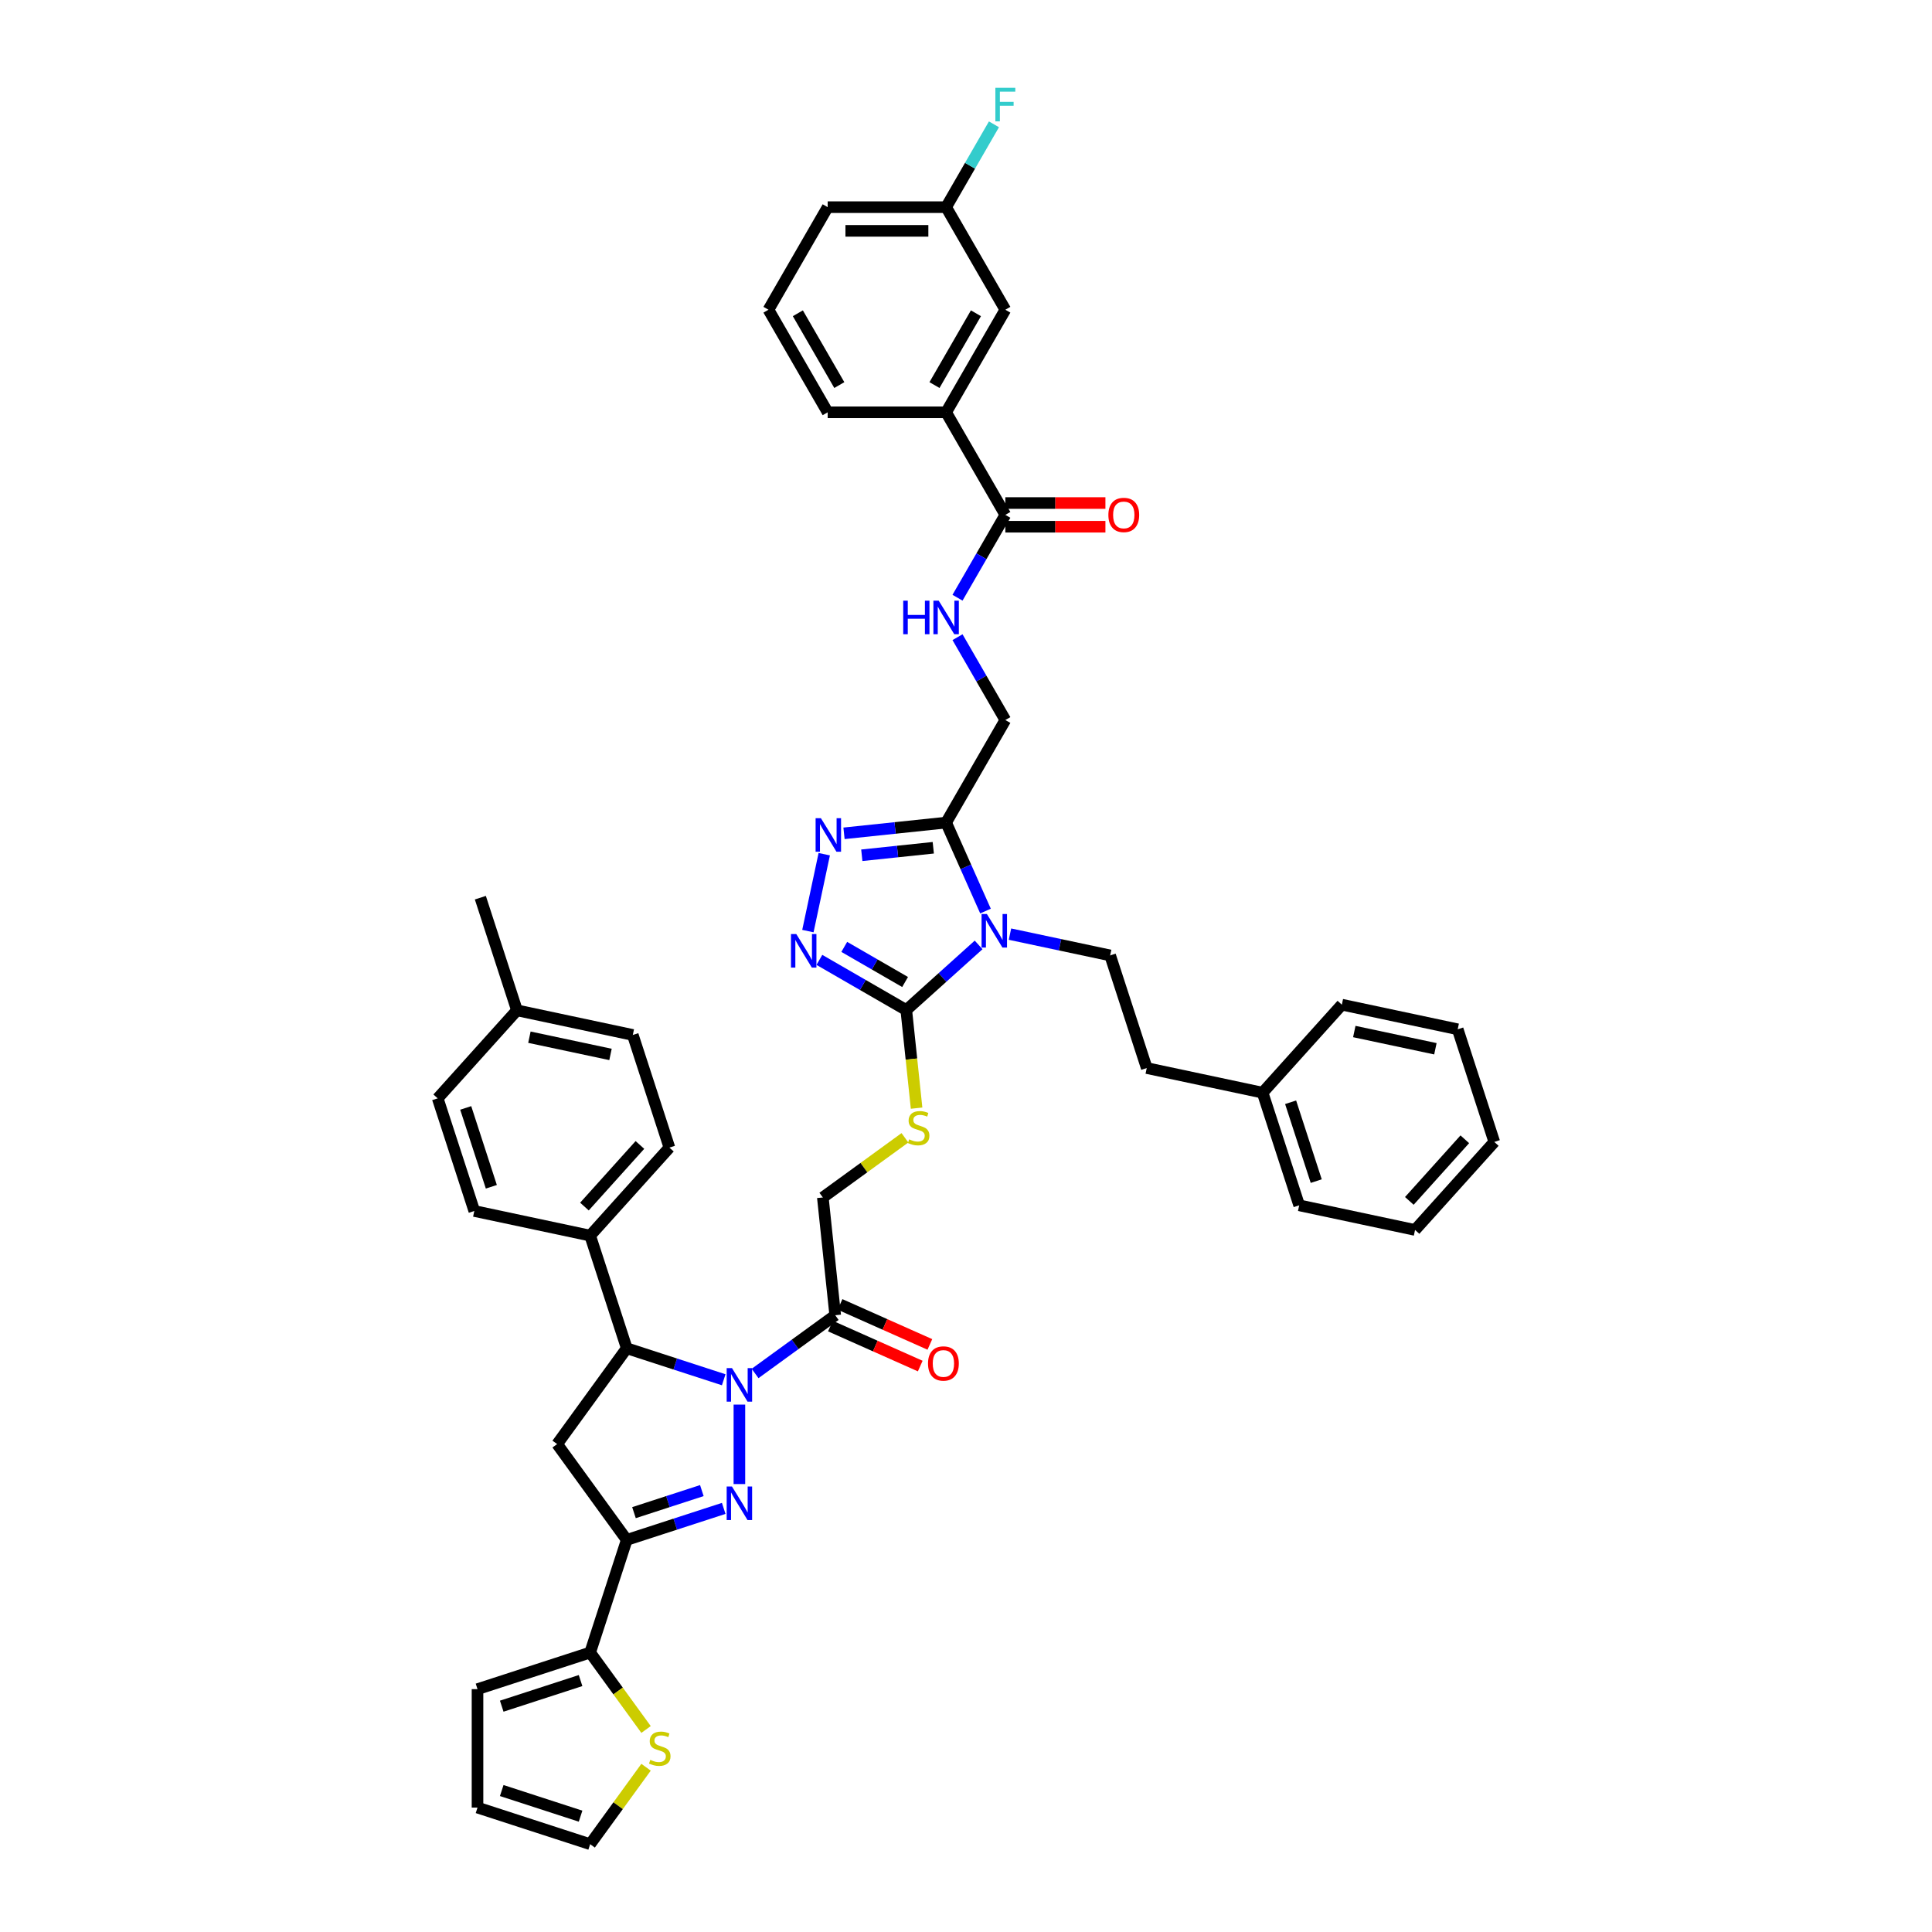 <?xml version='1.0' encoding='iso-8859-1'?>
<svg version='1.1' baseProfile='full'
              xmlns='http://www.w3.org/2000/svg'
                      xmlns:rdkit='http://www.rdkit.org/xml'
                      xmlns:xlink='http://www.w3.org/1999/xlink'
                  xml:space='preserve'
width='1000px' height='1000px' viewBox='0 0 1000 1000'>
<!-- END OF HEADER -->
<rect style='opacity:1.0;fill:#FFFFFF;stroke:none' width='1000' height='1000' x='0' y='0'> </rect>
<path class='bond-0' d='M 382.71,727.014 L 382.71,768.147' style='fill:none;fill-rule:evenodd;stroke:#0000FF;stroke-width:6px;stroke-linecap:butt;stroke-linejoin:miter;stroke-opacity:1' />
<path class='bond-7' d='M 374.593,714.164 L 349.5,706.01' style='fill:none;fill-rule:evenodd;stroke:#0000FF;stroke-width:6px;stroke-linecap:butt;stroke-linejoin:miter;stroke-opacity:1' />
<path class='bond-7' d='M 349.5,706.01 L 324.406,697.857' style='fill:none;fill-rule:evenodd;stroke:#000000;stroke-width:6px;stroke-linecap:butt;stroke-linejoin:miter;stroke-opacity:1' />
<path class='bond-9' d='M 390.827,710.904 L 411.566,695.836' style='fill:none;fill-rule:evenodd;stroke:#0000FF;stroke-width:6px;stroke-linecap:butt;stroke-linejoin:miter;stroke-opacity:1' />
<path class='bond-9' d='M 411.566,695.836 L 432.306,680.767' style='fill:none;fill-rule:evenodd;stroke:#000000;stroke-width:6px;stroke-linecap:butt;stroke-linejoin:miter;stroke-opacity:1' />
<path class='bond-2' d='M 374.593,780.743 L 349.5,788.896' style='fill:none;fill-rule:evenodd;stroke:#0000FF;stroke-width:6px;stroke-linecap:butt;stroke-linejoin:miter;stroke-opacity:1' />
<path class='bond-2' d='M 349.5,788.896 L 324.406,797.049' style='fill:none;fill-rule:evenodd;stroke:#000000;stroke-width:6px;stroke-linecap:butt;stroke-linejoin:miter;stroke-opacity:1' />
<path class='bond-2' d='M 363.276,771.528 L 345.711,777.235' style='fill:none;fill-rule:evenodd;stroke:#0000FF;stroke-width:6px;stroke-linecap:butt;stroke-linejoin:miter;stroke-opacity:1' />
<path class='bond-2' d='M 345.711,777.235 L 328.145,782.943' style='fill:none;fill-rule:evenodd;stroke:#000000;stroke-width:6px;stroke-linecap:butt;stroke-linejoin:miter;stroke-opacity:1' />
<path class='bond-1' d='M 506.527,489.085 L 487.807,505.941' style='fill:none;fill-rule:evenodd;stroke:#0000FF;stroke-width:6px;stroke-linecap:butt;stroke-linejoin:miter;stroke-opacity:1' />
<path class='bond-1' d='M 487.807,505.941 L 469.086,522.797' style='fill:none;fill-rule:evenodd;stroke:#000000;stroke-width:6px;stroke-linecap:butt;stroke-linejoin:miter;stroke-opacity:1' />
<path class='bond-4' d='M 510.097,471.563 L 499.903,448.668' style='fill:none;fill-rule:evenodd;stroke:#0000FF;stroke-width:6px;stroke-linecap:butt;stroke-linejoin:miter;stroke-opacity:1' />
<path class='bond-4' d='M 499.903,448.668 L 489.709,425.772' style='fill:none;fill-rule:evenodd;stroke:#000000;stroke-width:6px;stroke-linecap:butt;stroke-linejoin:miter;stroke-opacity:1' />
<path class='bond-12' d='M 522.761,483.502 L 548.685,489.012' style='fill:none;fill-rule:evenodd;stroke:#0000FF;stroke-width:6px;stroke-linecap:butt;stroke-linejoin:miter;stroke-opacity:1' />
<path class='bond-12' d='M 548.685,489.012 L 574.609,494.522' style='fill:none;fill-rule:evenodd;stroke:#000000;stroke-width:6px;stroke-linecap:butt;stroke-linejoin:miter;stroke-opacity:1' />
<path class='bond-10' d='M 324.406,797.049 L 305.462,855.353' style='fill:none;fill-rule:evenodd;stroke:#000000;stroke-width:6px;stroke-linecap:butt;stroke-linejoin:miter;stroke-opacity:1' />
<path class='bond-44' d='M 324.406,797.049 L 288.373,747.453' style='fill:none;fill-rule:evenodd;stroke:#000000;stroke-width:6px;stroke-linecap:butt;stroke-linejoin:miter;stroke-opacity:1' />
<path class='bond-3' d='M 469.086,522.797 L 471.755,548.187' style='fill:none;fill-rule:evenodd;stroke:#000000;stroke-width:6px;stroke-linecap:butt;stroke-linejoin:miter;stroke-opacity:1' />
<path class='bond-3' d='M 471.755,548.187 L 474.423,573.577' style='fill:none;fill-rule:evenodd;stroke:#CCCC00;stroke-width:6px;stroke-linecap:butt;stroke-linejoin:miter;stroke-opacity:1' />
<path class='bond-5' d='M 469.086,522.797 L 446.599,509.814' style='fill:none;fill-rule:evenodd;stroke:#000000;stroke-width:6px;stroke-linecap:butt;stroke-linejoin:miter;stroke-opacity:1' />
<path class='bond-5' d='M 446.599,509.814 L 424.112,496.831' style='fill:none;fill-rule:evenodd;stroke:#0000FF;stroke-width:6px;stroke-linecap:butt;stroke-linejoin:miter;stroke-opacity:1' />
<path class='bond-5' d='M 468.47,508.284 L 452.729,499.196' style='fill:none;fill-rule:evenodd;stroke:#000000;stroke-width:6px;stroke-linecap:butt;stroke-linejoin:miter;stroke-opacity:1' />
<path class='bond-5' d='M 452.729,499.196 L 436.988,490.108' style='fill:none;fill-rule:evenodd;stroke:#0000FF;stroke-width:6px;stroke-linecap:butt;stroke-linejoin:miter;stroke-opacity:1' />
<path class='bond-18' d='M 489.709,425.772 L 520.362,372.681' style='fill:none;fill-rule:evenodd;stroke:#000000;stroke-width:6px;stroke-linecap:butt;stroke-linejoin:miter;stroke-opacity:1' />
<path class='bond-47' d='M 489.709,425.772 L 463.284,428.55' style='fill:none;fill-rule:evenodd;stroke:#000000;stroke-width:6px;stroke-linecap:butt;stroke-linejoin:miter;stroke-opacity:1' />
<path class='bond-47' d='M 463.284,428.55 L 436.858,431.327' style='fill:none;fill-rule:evenodd;stroke:#0000FF;stroke-width:6px;stroke-linecap:butt;stroke-linejoin:miter;stroke-opacity:1' />
<path class='bond-47' d='M 483.063,438.799 L 464.565,440.743' style='fill:none;fill-rule:evenodd;stroke:#000000;stroke-width:6px;stroke-linecap:butt;stroke-linejoin:miter;stroke-opacity:1' />
<path class='bond-47' d='M 464.565,440.743 L 446.067,442.688' style='fill:none;fill-rule:evenodd;stroke:#0000FF;stroke-width:6px;stroke-linecap:butt;stroke-linejoin:miter;stroke-opacity:1' />
<path class='bond-6' d='M 418.166,481.932 L 426.626,442.133' style='fill:none;fill-rule:evenodd;stroke:#0000FF;stroke-width:6px;stroke-linecap:butt;stroke-linejoin:miter;stroke-opacity:1' />
<path class='bond-8' d='M 324.406,697.857 L 288.373,747.453' style='fill:none;fill-rule:evenodd;stroke:#000000;stroke-width:6px;stroke-linecap:butt;stroke-linejoin:miter;stroke-opacity:1' />
<path class='bond-17' d='M 324.406,697.857 L 305.462,639.553' style='fill:none;fill-rule:evenodd;stroke:#000000;stroke-width:6px;stroke-linecap:butt;stroke-linejoin:miter;stroke-opacity:1' />
<path class='bond-19' d='M 432.306,680.767 L 425.898,619.799' style='fill:none;fill-rule:evenodd;stroke:#000000;stroke-width:6px;stroke-linecap:butt;stroke-linejoin:miter;stroke-opacity:1' />
<path class='bond-20' d='M 429.813,686.368 L 453.064,696.72' style='fill:none;fill-rule:evenodd;stroke:#000000;stroke-width:6px;stroke-linecap:butt;stroke-linejoin:miter;stroke-opacity:1' />
<path class='bond-20' d='M 453.064,696.72 L 476.315,707.072' style='fill:none;fill-rule:evenodd;stroke:#FF0000;stroke-width:6px;stroke-linecap:butt;stroke-linejoin:miter;stroke-opacity:1' />
<path class='bond-20' d='M 434.8,675.167 L 458.051,685.519' style='fill:none;fill-rule:evenodd;stroke:#000000;stroke-width:6px;stroke-linecap:butt;stroke-linejoin:miter;stroke-opacity:1' />
<path class='bond-20' d='M 458.051,685.519 L 481.302,695.871' style='fill:none;fill-rule:evenodd;stroke:#FF0000;stroke-width:6px;stroke-linecap:butt;stroke-linejoin:miter;stroke-opacity:1' />
<path class='bond-14' d='M 305.462,855.353 L 319.93,875.266' style='fill:none;fill-rule:evenodd;stroke:#000000;stroke-width:6px;stroke-linecap:butt;stroke-linejoin:miter;stroke-opacity:1' />
<path class='bond-14' d='M 319.93,875.266 L 334.397,895.178' style='fill:none;fill-rule:evenodd;stroke:#CCCC00;stroke-width:6px;stroke-linecap:butt;stroke-linejoin:miter;stroke-opacity:1' />
<path class='bond-21' d='M 305.462,855.353 L 247.158,874.297' style='fill:none;fill-rule:evenodd;stroke:#000000;stroke-width:6px;stroke-linecap:butt;stroke-linejoin:miter;stroke-opacity:1' />
<path class='bond-21' d='M 300.505,869.856 L 259.693,883.116' style='fill:none;fill-rule:evenodd;stroke:#000000;stroke-width:6px;stroke-linecap:butt;stroke-linejoin:miter;stroke-opacity:1' />
<path class='bond-11' d='M 520.362,266.499 L 507.984,287.938' style='fill:none;fill-rule:evenodd;stroke:#000000;stroke-width:6px;stroke-linecap:butt;stroke-linejoin:miter;stroke-opacity:1' />
<path class='bond-11' d='M 507.984,287.938 L 495.606,309.377' style='fill:none;fill-rule:evenodd;stroke:#0000FF;stroke-width:6px;stroke-linecap:butt;stroke-linejoin:miter;stroke-opacity:1' />
<path class='bond-16' d='M 520.362,266.499 L 489.709,213.408' style='fill:none;fill-rule:evenodd;stroke:#000000;stroke-width:6px;stroke-linecap:butt;stroke-linejoin:miter;stroke-opacity:1' />
<path class='bond-23' d='M 520.362,272.63 L 546.263,272.63' style='fill:none;fill-rule:evenodd;stroke:#000000;stroke-width:6px;stroke-linecap:butt;stroke-linejoin:miter;stroke-opacity:1' />
<path class='bond-23' d='M 546.263,272.63 L 572.164,272.63' style='fill:none;fill-rule:evenodd;stroke:#FF0000;stroke-width:6px;stroke-linecap:butt;stroke-linejoin:miter;stroke-opacity:1' />
<path class='bond-23' d='M 520.362,260.369 L 546.263,260.369' style='fill:none;fill-rule:evenodd;stroke:#000000;stroke-width:6px;stroke-linecap:butt;stroke-linejoin:miter;stroke-opacity:1' />
<path class='bond-23' d='M 546.263,260.369 L 572.164,260.369' style='fill:none;fill-rule:evenodd;stroke:#FF0000;stroke-width:6px;stroke-linecap:butt;stroke-linejoin:miter;stroke-opacity:1' />
<path class='bond-28' d='M 574.609,494.522 L 593.553,552.826' style='fill:none;fill-rule:evenodd;stroke:#000000;stroke-width:6px;stroke-linecap:butt;stroke-linejoin:miter;stroke-opacity:1' />
<path class='bond-13' d='M 468.395,588.923 L 447.147,604.361' style='fill:none;fill-rule:evenodd;stroke:#CCCC00;stroke-width:6px;stroke-linecap:butt;stroke-linejoin:miter;stroke-opacity:1' />
<path class='bond-13' d='M 447.147,604.361 L 425.898,619.799' style='fill:none;fill-rule:evenodd;stroke:#000000;stroke-width:6px;stroke-linecap:butt;stroke-linejoin:miter;stroke-opacity:1' />
<path class='bond-22' d='M 334.397,914.72 L 319.93,934.633' style='fill:none;fill-rule:evenodd;stroke:#CCCC00;stroke-width:6px;stroke-linecap:butt;stroke-linejoin:miter;stroke-opacity:1' />
<path class='bond-22' d='M 319.93,934.633 L 305.462,954.545' style='fill:none;fill-rule:evenodd;stroke:#000000;stroke-width:6px;stroke-linecap:butt;stroke-linejoin:miter;stroke-opacity:1' />
<path class='bond-15' d='M 495.606,329.804 L 507.984,351.242' style='fill:none;fill-rule:evenodd;stroke:#0000FF;stroke-width:6px;stroke-linecap:butt;stroke-linejoin:miter;stroke-opacity:1' />
<path class='bond-15' d='M 507.984,351.242 L 520.362,372.681' style='fill:none;fill-rule:evenodd;stroke:#000000;stroke-width:6px;stroke-linecap:butt;stroke-linejoin:miter;stroke-opacity:1' />
<path class='bond-24' d='M 489.709,213.408 L 520.362,160.317' style='fill:none;fill-rule:evenodd;stroke:#000000;stroke-width:6px;stroke-linecap:butt;stroke-linejoin:miter;stroke-opacity:1' />
<path class='bond-24' d='M 483.689,199.314 L 505.146,162.15' style='fill:none;fill-rule:evenodd;stroke:#000000;stroke-width:6px;stroke-linecap:butt;stroke-linejoin:miter;stroke-opacity:1' />
<path class='bond-35' d='M 489.709,213.408 L 428.405,213.408' style='fill:none;fill-rule:evenodd;stroke:#000000;stroke-width:6px;stroke-linecap:butt;stroke-linejoin:miter;stroke-opacity:1' />
<path class='bond-26' d='M 305.462,639.553 L 346.483,593.995' style='fill:none;fill-rule:evenodd;stroke:#000000;stroke-width:6px;stroke-linecap:butt;stroke-linejoin:miter;stroke-opacity:1' />
<path class='bond-26' d='M 302.504,624.516 L 331.218,592.625' style='fill:none;fill-rule:evenodd;stroke:#000000;stroke-width:6px;stroke-linecap:butt;stroke-linejoin:miter;stroke-opacity:1' />
<path class='bond-27' d='M 305.462,639.553 L 245.498,626.807' style='fill:none;fill-rule:evenodd;stroke:#000000;stroke-width:6px;stroke-linecap:butt;stroke-linejoin:miter;stroke-opacity:1' />
<path class='bond-25' d='M 247.158,874.297 L 247.158,935.601' style='fill:none;fill-rule:evenodd;stroke:#000000;stroke-width:6px;stroke-linecap:butt;stroke-linejoin:miter;stroke-opacity:1' />
<path class='bond-46' d='M 305.462,954.545 L 247.158,935.601' style='fill:none;fill-rule:evenodd;stroke:#000000;stroke-width:6px;stroke-linecap:butt;stroke-linejoin:miter;stroke-opacity:1' />
<path class='bond-46' d='M 300.505,940.043 L 259.693,926.782' style='fill:none;fill-rule:evenodd;stroke:#000000;stroke-width:6px;stroke-linecap:butt;stroke-linejoin:miter;stroke-opacity:1' />
<path class='bond-29' d='M 520.362,160.317 L 489.709,107.226' style='fill:none;fill-rule:evenodd;stroke:#000000;stroke-width:6px;stroke-linecap:butt;stroke-linejoin:miter;stroke-opacity:1' />
<path class='bond-31' d='M 346.483,593.995 L 327.539,535.692' style='fill:none;fill-rule:evenodd;stroke:#000000;stroke-width:6px;stroke-linecap:butt;stroke-linejoin:miter;stroke-opacity:1' />
<path class='bond-30' d='M 245.498,626.807 L 226.554,568.504' style='fill:none;fill-rule:evenodd;stroke:#000000;stroke-width:6px;stroke-linecap:butt;stroke-linejoin:miter;stroke-opacity:1' />
<path class='bond-30' d='M 254.317,614.273 L 241.056,573.46' style='fill:none;fill-rule:evenodd;stroke:#000000;stroke-width:6px;stroke-linecap:butt;stroke-linejoin:miter;stroke-opacity:1' />
<path class='bond-34' d='M 593.553,552.826 L 653.517,565.572' style='fill:none;fill-rule:evenodd;stroke:#000000;stroke-width:6px;stroke-linecap:butt;stroke-linejoin:miter;stroke-opacity:1' />
<path class='bond-33' d='M 489.709,107.226 L 502.087,85.787' style='fill:none;fill-rule:evenodd;stroke:#000000;stroke-width:6px;stroke-linecap:butt;stroke-linejoin:miter;stroke-opacity:1' />
<path class='bond-33' d='M 502.087,85.787 L 514.465,64.349' style='fill:none;fill-rule:evenodd;stroke:#33CCCC;stroke-width:6px;stroke-linecap:butt;stroke-linejoin:miter;stroke-opacity:1' />
<path class='bond-49' d='M 489.709,107.226 L 428.405,107.226' style='fill:none;fill-rule:evenodd;stroke:#000000;stroke-width:6px;stroke-linecap:butt;stroke-linejoin:miter;stroke-opacity:1' />
<path class='bond-49' d='M 480.514,119.487 L 437.601,119.487' style='fill:none;fill-rule:evenodd;stroke:#000000;stroke-width:6px;stroke-linecap:butt;stroke-linejoin:miter;stroke-opacity:1' />
<path class='bond-32' d='M 226.554,568.504 L 267.574,522.946' style='fill:none;fill-rule:evenodd;stroke:#000000;stroke-width:6px;stroke-linecap:butt;stroke-linejoin:miter;stroke-opacity:1' />
<path class='bond-45' d='M 327.539,535.692 L 267.574,522.946' style='fill:none;fill-rule:evenodd;stroke:#000000;stroke-width:6px;stroke-linecap:butt;stroke-linejoin:miter;stroke-opacity:1' />
<path class='bond-45' d='M 315.995,545.773 L 274.02,536.851' style='fill:none;fill-rule:evenodd;stroke:#000000;stroke-width:6px;stroke-linecap:butt;stroke-linejoin:miter;stroke-opacity:1' />
<path class='bond-38' d='M 267.574,522.946 L 248.63,464.642' style='fill:none;fill-rule:evenodd;stroke:#000000;stroke-width:6px;stroke-linecap:butt;stroke-linejoin:miter;stroke-opacity:1' />
<path class='bond-39' d='M 653.517,565.572 L 672.461,623.876' style='fill:none;fill-rule:evenodd;stroke:#000000;stroke-width:6px;stroke-linecap:butt;stroke-linejoin:miter;stroke-opacity:1' />
<path class='bond-39' d='M 668.02,570.529 L 681.28,611.341' style='fill:none;fill-rule:evenodd;stroke:#000000;stroke-width:6px;stroke-linecap:butt;stroke-linejoin:miter;stroke-opacity:1' />
<path class='bond-40' d='M 653.517,565.572 L 694.538,520.014' style='fill:none;fill-rule:evenodd;stroke:#000000;stroke-width:6px;stroke-linecap:butt;stroke-linejoin:miter;stroke-opacity:1' />
<path class='bond-36' d='M 428.405,213.408 L 397.753,160.317' style='fill:none;fill-rule:evenodd;stroke:#000000;stroke-width:6px;stroke-linecap:butt;stroke-linejoin:miter;stroke-opacity:1' />
<path class='bond-36' d='M 434.426,199.314 L 412.969,162.15' style='fill:none;fill-rule:evenodd;stroke:#000000;stroke-width:6px;stroke-linecap:butt;stroke-linejoin:miter;stroke-opacity:1' />
<path class='bond-37' d='M 397.753,160.317 L 428.405,107.226' style='fill:none;fill-rule:evenodd;stroke:#000000;stroke-width:6px;stroke-linecap:butt;stroke-linejoin:miter;stroke-opacity:1' />
<path class='bond-42' d='M 672.461,623.876 L 732.426,636.622' style='fill:none;fill-rule:evenodd;stroke:#000000;stroke-width:6px;stroke-linecap:butt;stroke-linejoin:miter;stroke-opacity:1' />
<path class='bond-41' d='M 694.538,520.014 L 754.502,532.76' style='fill:none;fill-rule:evenodd;stroke:#000000;stroke-width:6px;stroke-linecap:butt;stroke-linejoin:miter;stroke-opacity:1' />
<path class='bond-41' d='M 700.983,533.919 L 742.959,542.841' style='fill:none;fill-rule:evenodd;stroke:#000000;stroke-width:6px;stroke-linecap:butt;stroke-linejoin:miter;stroke-opacity:1' />
<path class='bond-43' d='M 754.502,532.76 L 773.446,591.064' style='fill:none;fill-rule:evenodd;stroke:#000000;stroke-width:6px;stroke-linecap:butt;stroke-linejoin:miter;stroke-opacity:1' />
<path class='bond-48' d='M 732.426,636.622 L 773.446,591.064' style='fill:none;fill-rule:evenodd;stroke:#000000;stroke-width:6px;stroke-linecap:butt;stroke-linejoin:miter;stroke-opacity:1' />
<path class='bond-48' d='M 729.467,621.584 L 758.182,589.693' style='fill:none;fill-rule:evenodd;stroke:#000000;stroke-width:6px;stroke-linecap:butt;stroke-linejoin:miter;stroke-opacity:1' />
<path  class='atom-0' d='M 378.872 708.12
L 384.561 717.316
Q 385.125 718.223, 386.033 719.866
Q 386.94 721.509, 386.989 721.607
L 386.989 708.12
L 389.294 708.12
L 389.294 725.482
L 386.915 725.482
L 380.81 715.428
Q 380.098 714.251, 379.338 712.902
Q 378.603 711.553, 378.382 711.137
L 378.382 725.482
L 376.126 725.482
L 376.126 708.12
L 378.872 708.12
' fill='#0000FF'/>
<path  class='atom-1' d='M 378.872 769.425
L 384.561 778.62
Q 385.125 779.528, 386.033 781.171
Q 386.94 782.814, 386.989 782.912
L 386.989 769.425
L 389.294 769.425
L 389.294 786.786
L 386.915 786.786
L 380.81 776.732
Q 380.098 775.555, 379.338 774.206
Q 378.603 772.858, 378.382 772.441
L 378.382 786.786
L 376.126 786.786
L 376.126 769.425
L 378.872 769.425
' fill='#0000FF'/>
<path  class='atom-2' d='M 510.806 473.096
L 516.496 482.291
Q 517.06 483.199, 517.967 484.842
Q 518.874 486.485, 518.923 486.583
L 518.923 473.096
L 521.228 473.096
L 521.228 490.457
L 518.85 490.457
L 512.744 480.403
Q 512.033 479.226, 511.272 477.877
Q 510.537 476.529, 510.316 476.112
L 510.316 490.457
L 508.06 490.457
L 508.06 473.096
L 510.806 473.096
' fill='#0000FF'/>
<path  class='atom-6' d='M 412.158 483.464
L 417.847 492.66
Q 418.411 493.567, 419.318 495.21
Q 420.225 496.853, 420.274 496.951
L 420.274 483.464
L 422.579 483.464
L 422.579 500.826
L 420.201 500.826
L 414.095 490.772
Q 413.384 489.595, 412.623 488.246
Q 411.888 486.897, 411.667 486.48
L 411.667 500.826
L 409.411 500.826
L 409.411 483.464
L 412.158 483.464
' fill='#0000FF'/>
<path  class='atom-7' d='M 424.903 423.5
L 430.592 432.695
Q 431.156 433.603, 432.064 435.245
Q 432.971 436.888, 433.02 436.987
L 433.02 423.5
L 435.325 423.5
L 435.325 440.861
L 432.947 440.861
L 426.841 430.807
Q 426.13 429.63, 425.369 428.281
Q 424.634 426.933, 424.413 426.516
L 424.413 440.861
L 422.157 440.861
L 422.157 423.5
L 424.903 423.5
' fill='#0000FF'/>
<path  class='atom-14' d='M 470.59 589.724
Q 470.786 589.798, 471.595 590.141
Q 472.405 590.484, 473.287 590.705
Q 474.195 590.901, 475.077 590.901
Q 476.72 590.901, 477.677 590.116
Q 478.633 589.307, 478.633 587.909
Q 478.633 586.953, 478.143 586.365
Q 477.677 585.776, 476.941 585.457
Q 476.205 585.139, 474.979 584.771
Q 473.434 584.305, 472.503 583.863
Q 471.595 583.422, 470.933 582.49
Q 470.296 581.558, 470.296 579.989
Q 470.296 577.807, 471.767 576.458
Q 473.263 575.109, 476.205 575.109
Q 478.216 575.109, 480.497 576.066
L 479.933 577.954
Q 477.848 577.095, 476.279 577.095
Q 474.587 577.095, 473.655 577.807
Q 472.723 578.493, 472.748 579.695
Q 472.748 580.627, 473.214 581.191
Q 473.704 581.755, 474.391 582.073
Q 475.102 582.392, 476.279 582.76
Q 477.848 583.25, 478.78 583.741
Q 479.712 584.231, 480.374 585.237
Q 481.061 586.218, 481.061 587.909
Q 481.061 590.313, 479.442 591.612
Q 477.848 592.887, 475.175 592.887
Q 473.631 592.887, 472.454 592.544
Q 471.301 592.225, 469.928 591.661
L 470.59 589.724
' fill='#CCCC00'/>
<path  class='atom-15' d='M 336.592 910.908
Q 336.788 910.982, 337.597 911.325
Q 338.406 911.668, 339.289 911.889
Q 340.196 912.085, 341.079 912.085
Q 342.722 912.085, 343.678 911.3
Q 344.635 910.491, 344.635 909.093
Q 344.635 908.137, 344.144 907.549
Q 343.678 906.96, 342.943 906.641
Q 342.207 906.323, 340.981 905.955
Q 339.436 905.489, 338.504 905.047
Q 337.597 904.606, 336.935 903.674
Q 336.297 902.742, 336.297 901.173
Q 336.297 898.991, 337.769 897.642
Q 339.264 896.293, 342.207 896.293
Q 344.218 896.293, 346.498 897.249
L 345.934 899.138
Q 343.85 898.279, 342.281 898.279
Q 340.589 898.279, 339.657 898.991
Q 338.725 899.677, 338.749 900.879
Q 338.749 901.811, 339.215 902.375
Q 339.706 902.939, 340.392 903.257
Q 341.104 903.576, 342.281 903.944
Q 343.85 904.434, 344.782 904.925
Q 345.714 905.415, 346.376 906.421
Q 347.062 907.401, 347.062 909.093
Q 347.062 911.497, 345.444 912.796
Q 343.85 914.071, 341.177 914.071
Q 339.632 914.071, 338.455 913.728
Q 337.303 913.409, 335.929 912.845
L 336.592 910.908
' fill='#CCCC00'/>
<path  class='atom-16' d='M 467.505 310.91
L 469.859 310.91
L 469.859 318.291
L 478.736 318.291
L 478.736 310.91
L 481.09 310.91
L 481.09 328.271
L 478.736 328.271
L 478.736 320.252
L 469.859 320.252
L 469.859 328.271
L 467.505 328.271
L 467.505 310.91
' fill='#0000FF'/>
<path  class='atom-16' d='M 485.872 310.91
L 491.561 320.105
Q 492.125 321.012, 493.032 322.655
Q 493.939 324.298, 493.988 324.396
L 493.988 310.91
L 496.294 310.91
L 496.294 328.271
L 493.915 328.271
L 487.809 318.217
Q 487.098 317.04, 486.338 315.691
Q 485.602 314.343, 485.381 313.926
L 485.381 328.271
L 483.125 328.271
L 483.125 310.91
L 485.872 310.91
' fill='#0000FF'/>
<path  class='atom-21' d='M 480.341 705.751
Q 480.341 701.582, 482.401 699.253
Q 484.46 696.923, 488.31 696.923
Q 492.16 696.923, 494.22 699.253
Q 496.28 701.582, 496.28 705.751
Q 496.28 709.969, 494.196 712.372
Q 492.111 714.751, 488.31 714.751
Q 484.485 714.751, 482.401 712.372
Q 480.341 709.993, 480.341 705.751
M 488.31 712.789
Q 490.959 712.789, 492.381 711.023
Q 493.828 709.233, 493.828 705.751
Q 493.828 702.343, 492.381 700.626
Q 490.959 698.885, 488.31 698.885
Q 485.662 698.885, 484.215 700.602
Q 482.793 702.318, 482.793 705.751
Q 482.793 709.258, 484.215 711.023
Q 485.662 712.789, 488.31 712.789
' fill='#FF0000'/>
<path  class='atom-24' d='M 573.696 266.548
Q 573.696 262.38, 575.756 260.05
Q 577.816 257.72, 581.666 257.72
Q 585.516 257.72, 587.575 260.05
Q 589.635 262.38, 589.635 266.548
Q 589.635 270.766, 587.551 273.169
Q 585.467 275.548, 581.666 275.548
Q 577.84 275.548, 575.756 273.169
Q 573.696 270.791, 573.696 266.548
M 581.666 273.586
Q 584.314 273.586, 585.736 271.82
Q 587.183 270.03, 587.183 266.548
Q 587.183 263.14, 585.736 261.423
Q 584.314 259.682, 581.666 259.682
Q 579.017 259.682, 577.571 261.399
Q 576.148 263.115, 576.148 266.548
Q 576.148 270.055, 577.571 271.82
Q 579.017 273.586, 581.666 273.586
' fill='#FF0000'/>
<path  class='atom-34' d='M 515.2 45.455
L 525.523 45.455
L 525.523 47.441
L 517.529 47.441
L 517.529 52.713
L 524.641 52.713
L 524.641 54.724
L 517.529 54.724
L 517.529 62.816
L 515.2 62.816
L 515.2 45.455
' fill='#33CCCC'/>
</svg>
